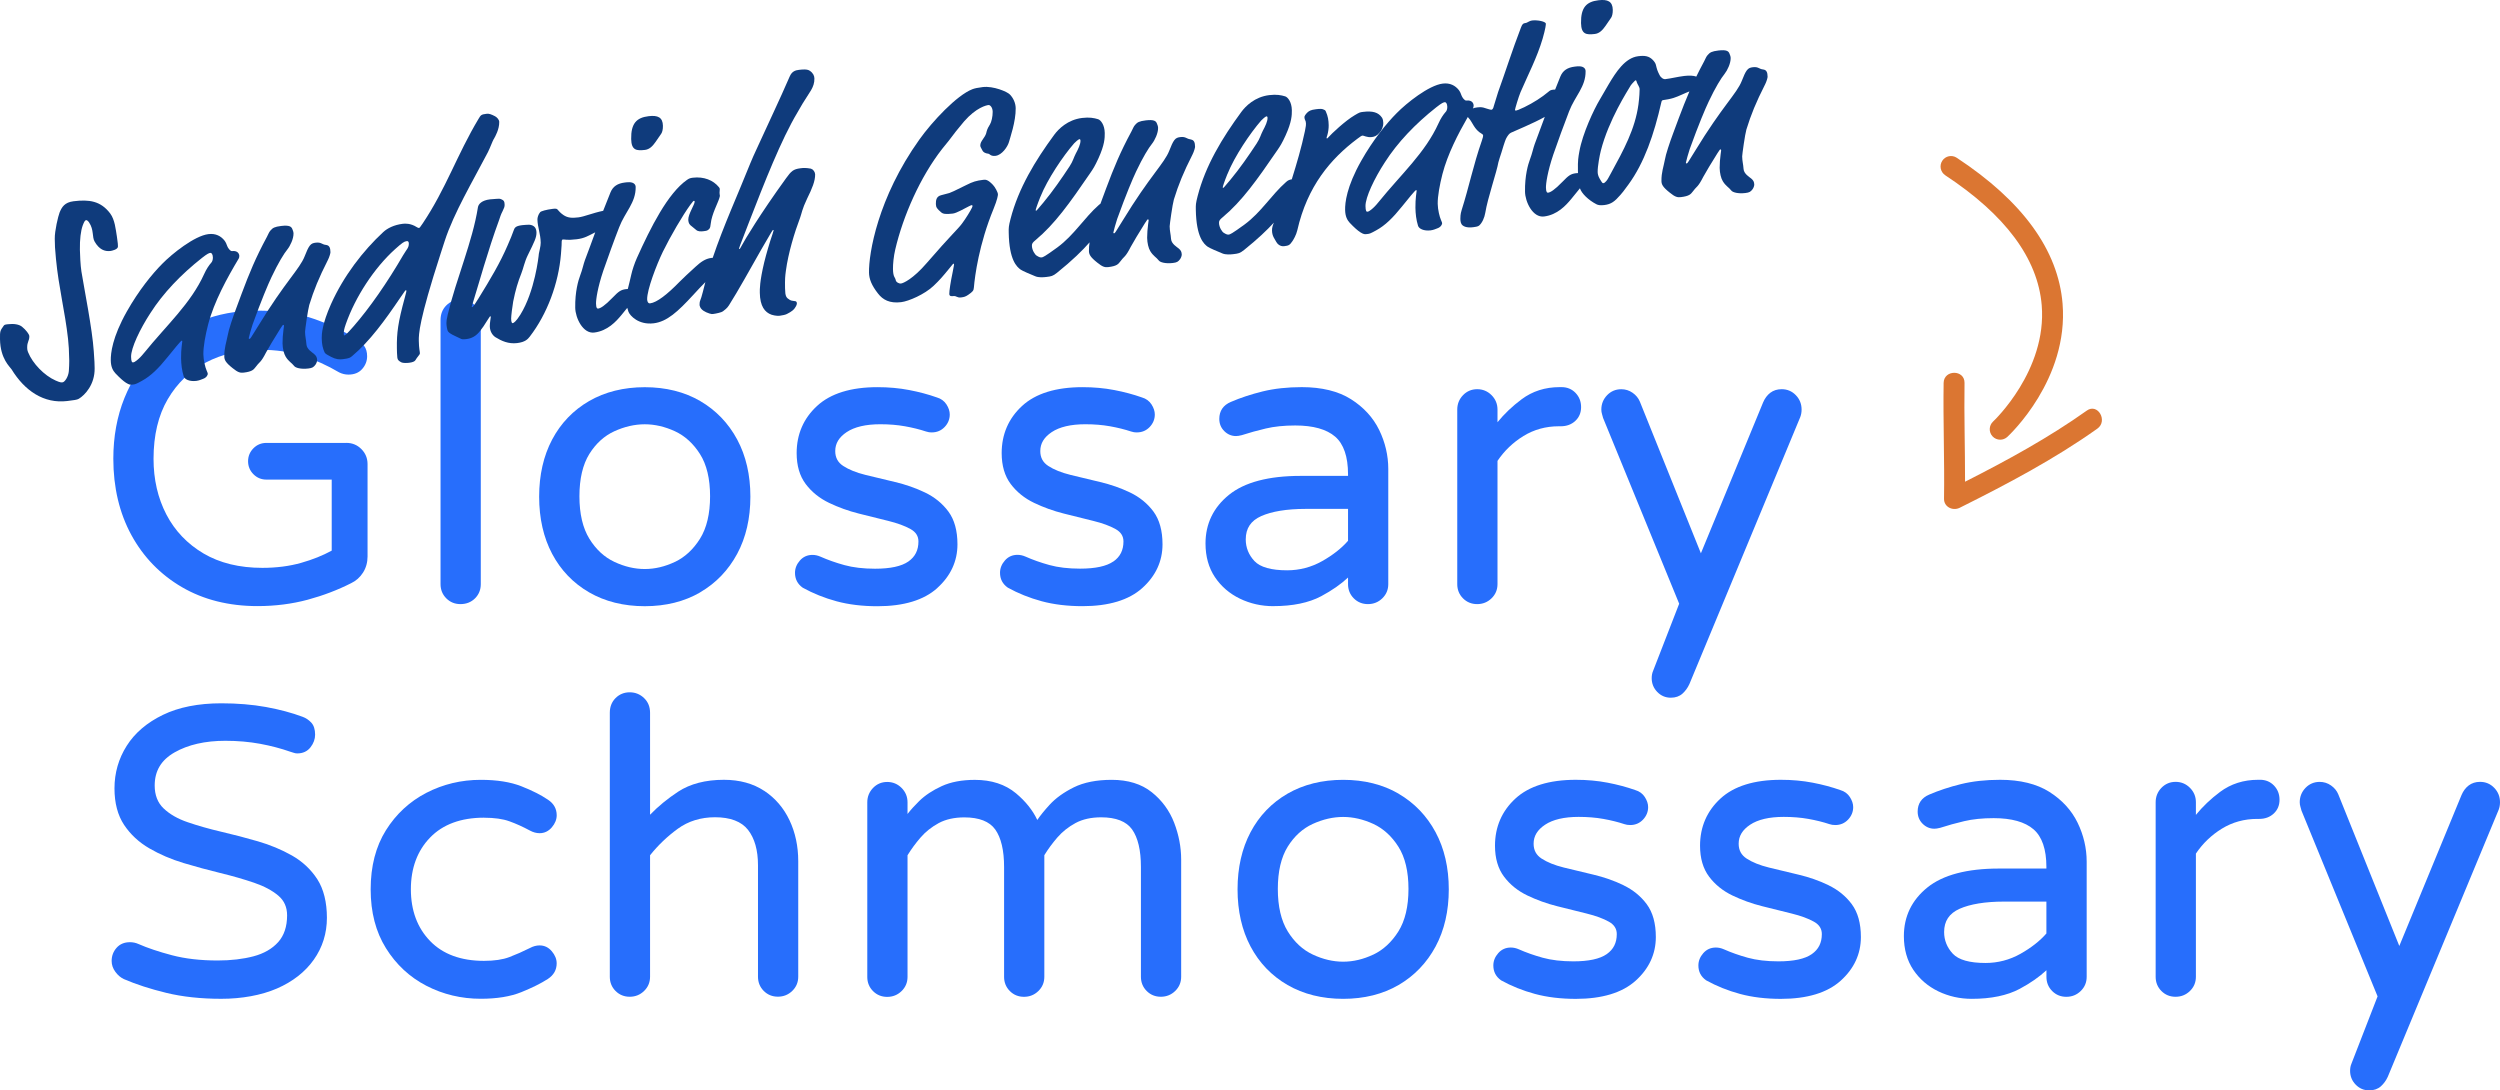 <svg width="509" height="222" viewBox="0 0 509 222" fill="none" xmlns="http://www.w3.org/2000/svg">
<g clip-path="url(#clip0_825_1199)">
<path d="M70.519 90.177H54.232C53.209 90.177 52.32 90.541 51.6 91.27C50.879 91.998 50.509 92.882 50.509 93.908C50.509 94.934 50.873 95.824 51.6 96.553C52.327 97.282 53.209 97.646 54.232 97.646H67.536V112.107C65.732 113.099 63.645 113.935 61.335 114.59C58.952 115.271 56.286 115.615 53.411 115.615C48.752 115.615 44.726 114.63 41.427 112.68C38.134 110.73 35.589 108.058 33.866 104.738C32.136 101.405 31.26 97.599 31.26 93.415C31.26 88.638 32.23 84.556 34.149 81.283C36.061 78.01 38.686 75.493 41.952 73.786C45.224 72.079 48.94 71.215 53 71.215C56.144 71.215 59.033 71.627 61.578 72.444C64.129 73.26 66.641 74.394 69.051 75.817C69.643 76.114 70.276 76.269 70.936 76.269C72.135 76.269 73.084 75.885 73.75 75.116C74.41 74.367 74.747 73.496 74.747 72.531C74.747 71.688 74.545 70.986 74.148 70.426C73.764 69.893 73.353 69.501 72.942 69.259C70.344 67.599 67.388 66.161 64.156 65.001C60.911 63.833 56.878 63.24 52.179 63.24C48.132 63.24 44.308 63.962 40.807 65.379C37.306 66.796 34.196 68.861 31.563 71.499C28.924 74.144 26.83 77.356 25.329 81.054C23.834 84.751 23.073 88.908 23.073 93.402C23.073 99.232 24.312 104.461 26.749 108.935C29.193 113.416 32.654 116.985 37.044 119.543C41.427 122.1 46.604 123.402 52.421 123.402C56.016 123.402 59.45 122.964 62.635 122.107C65.806 121.25 68.795 120.109 71.495 118.733C72.485 118.267 73.299 117.539 73.912 116.58C74.525 115.622 74.834 114.509 74.834 113.294V94.488C74.834 93.294 74.41 92.268 73.575 91.432C72.74 90.595 71.717 90.17 70.525 90.17L70.519 90.177Z" fill="#276EFC"/>
<path d="M93.746 122.997C94.938 122.997 95.935 122.599 96.716 121.823C97.497 121.041 97.887 120.069 97.887 118.935V65.163C97.887 63.968 97.49 62.97 96.716 62.187C95.935 61.404 94.938 61.013 93.746 61.013C92.555 61.013 91.646 61.411 90.865 62.187C90.084 62.97 89.693 63.968 89.693 65.163V118.935C89.693 120.076 90.091 121.047 90.865 121.823C91.646 122.606 92.615 122.997 93.746 122.997Z" fill="#276EFC"/>
<path d="M142.566 120.589C145.77 118.719 148.302 116.081 150.093 112.754C151.877 109.435 152.779 105.521 152.779 101.121C152.779 96.722 151.877 92.808 150.093 89.488C148.309 86.162 145.77 83.523 142.566 81.654C139.361 79.785 135.557 78.834 131.275 78.834C126.993 78.834 123.182 79.785 119.944 81.654C116.705 83.53 114.174 86.168 112.416 89.495C110.659 92.815 109.771 96.729 109.771 101.128C109.771 105.528 110.659 109.441 112.416 112.761C114.174 116.088 116.705 118.726 119.944 120.602C123.175 122.471 126.986 123.423 131.275 123.423C135.564 123.423 139.361 122.471 142.566 120.602V120.589ZM137.415 114.401C133.335 116.337 129.221 116.337 125.094 114.401C123.041 113.443 121.324 111.85 119.991 109.684C118.651 107.511 117.971 104.603 117.971 101.04C117.971 97.478 118.651 94.583 119.984 92.437C121.317 90.298 123.034 88.739 125.087 87.801C127.154 86.857 129.235 86.384 131.275 86.384C133.315 86.384 135.375 86.863 137.415 87.801C139.442 88.739 141.158 90.298 142.518 92.444C143.885 94.59 144.572 97.484 144.572 101.047C144.572 104.61 143.878 107.518 142.518 109.691C141.152 111.864 139.435 113.449 137.408 114.414L137.415 114.401Z" fill="#276EFC"/>
<path d="M190.819 119.725C193.552 117.269 194.939 114.266 194.939 110.818C194.939 108.051 194.32 105.811 193.094 104.151C191.882 102.511 190.28 101.209 188.341 100.278C186.429 99.36 184.376 98.645 182.235 98.139C180.114 97.639 178.101 97.16 176.202 96.688C174.344 96.229 172.822 95.615 171.678 94.866C170.587 94.151 170.055 93.166 170.055 91.837C170.055 90.284 170.816 89.023 172.385 87.977C173.973 86.917 176.276 86.377 179.225 86.377C181.016 86.377 182.706 86.513 184.248 86.789C185.796 87.066 187.244 87.423 188.543 87.855C188.725 87.916 188.913 87.963 189.088 87.99C189.263 88.024 189.472 88.037 189.728 88.037C190.758 88.037 191.633 87.666 192.327 86.938C193.02 86.216 193.37 85.352 193.37 84.387C193.37 83.712 193.142 83.024 192.697 82.336C192.239 81.634 191.58 81.155 190.751 80.919C189.035 80.311 187.136 79.799 185.123 79.414C183.096 79.022 180.922 78.827 178.653 78.827C173.246 78.827 169.106 80.109 166.359 82.646C163.598 85.183 162.198 88.422 162.198 92.255C162.198 94.805 162.817 96.924 164.043 98.55C165.255 100.163 166.857 101.452 168.796 102.383C170.715 103.301 172.748 104.036 174.855 104.563C176.949 105.089 178.949 105.588 180.848 106.054C182.713 106.513 184.241 107.073 185.392 107.721C186.469 108.328 186.995 109.151 186.995 110.244C186.995 112.019 186.328 113.355 184.948 114.32C183.554 115.298 181.265 115.791 178.154 115.791C175.771 115.791 173.677 115.541 171.92 115.055C170.156 114.57 168.52 113.989 167.046 113.335C166.507 113.099 165.962 112.977 165.423 112.977C164.386 112.977 163.524 113.362 162.858 114.124C162.198 114.873 161.861 115.717 161.861 116.628C161.861 117.896 162.38 118.908 163.437 119.657C165.544 120.825 167.867 121.756 170.331 122.424C172.802 123.092 175.596 123.429 178.646 123.429C183.998 123.429 188.092 122.188 190.819 119.738V119.725Z" fill="#276EFC"/>
<path d="M226.69 114.306C225.296 115.285 223.007 115.777 219.897 115.777C217.513 115.777 215.419 115.528 213.662 115.042C211.898 114.556 210.262 113.976 208.788 113.321C208.249 113.085 207.704 112.964 207.165 112.964C206.128 112.964 205.267 113.348 204.6 114.111C203.94 114.86 203.604 115.703 203.604 116.614C203.604 117.883 204.122 118.895 205.186 119.644C207.293 120.811 209.609 121.742 212.08 122.41C214.551 123.078 217.345 123.416 220.395 123.416C225.747 123.416 229.841 122.174 232.568 119.725C235.301 117.269 236.688 114.266 236.688 110.818C236.688 108.051 236.069 105.811 234.843 104.151C233.631 102.511 232.029 101.209 230.09 100.278C228.178 99.36 226.124 98.645 223.983 98.139C221.863 97.639 219.856 97.16 217.951 96.688C216.093 96.229 214.571 95.615 213.427 94.866C212.336 94.151 211.804 93.166 211.804 91.837C211.804 90.284 212.565 89.023 214.133 87.977C215.722 86.917 218.025 86.377 220.974 86.377C222.765 86.377 224.455 86.513 225.997 86.789C227.545 87.066 228.993 87.423 230.292 87.855C230.474 87.916 230.656 87.963 230.837 87.99C231.019 88.024 231.228 88.037 231.477 88.037C232.507 88.037 233.382 87.666 234.076 86.938C234.769 86.209 235.119 85.352 235.119 84.387C235.119 83.719 234.89 83.031 234.446 82.336C233.988 81.634 233.328 81.155 232.5 80.919C230.783 80.311 228.885 79.799 226.872 79.414C224.845 79.022 222.671 78.827 220.402 78.827C214.995 78.827 210.855 80.109 208.101 82.646C205.341 85.183 203.94 88.422 203.94 92.255C203.94 94.805 204.56 96.924 205.785 98.55C206.997 100.163 208.592 101.452 210.538 102.383C212.457 103.301 214.49 104.036 216.598 104.563C218.692 105.089 220.691 105.588 222.59 106.054C224.455 106.513 225.983 107.073 227.134 107.721C228.212 108.328 228.737 109.151 228.737 110.244C228.737 112.019 228.07 113.355 226.69 114.32V114.306Z" fill="#276EFC"/>
<path d="M259.25 123.409C263.202 123.409 266.481 122.728 268.999 121.385C271.194 120.211 273.025 118.935 274.459 117.586V118.935C274.459 120.076 274.857 121.047 275.631 121.823C276.412 122.606 277.381 122.997 278.513 122.997C279.644 122.997 280.627 122.606 281.435 121.823C282.242 121.041 282.653 120.069 282.653 118.929V95.48C282.653 92.734 282.027 90.069 280.802 87.545C279.57 85.014 277.637 82.909 275.059 81.276C272.48 79.65 269.107 78.82 265.04 78.82C262.105 78.82 259.425 79.117 257.062 79.697C254.712 80.278 252.538 80.993 250.605 81.83C249.043 82.491 248.249 83.658 248.249 85.291C248.249 86.263 248.586 87.1 249.259 87.768C249.925 88.436 250.733 88.78 251.649 88.78C251.959 88.78 252.336 88.726 252.827 88.598C254.356 88.105 256.005 87.646 257.722 87.241C259.425 86.836 261.445 86.627 263.721 86.627C267.37 86.627 270.103 87.397 271.847 88.908C273.577 90.406 274.459 92.984 274.459 96.567V96.891H264.791C258.294 96.891 253.399 98.186 250.235 100.737C247.051 103.308 245.441 106.641 245.441 110.649C245.441 113.301 246.088 115.609 247.36 117.505C248.626 119.394 250.343 120.872 252.457 121.891C254.558 122.903 256.847 123.416 259.257 123.416L259.25 123.409ZM253.635 109.819C253.635 107.572 254.665 106.02 256.786 105.076C258.907 104.131 261.99 103.611 265.788 103.611H274.459V110.109C273.126 111.634 271.349 113.031 269.174 114.252C266.979 115.487 264.583 116.115 262.064 116.115C258.813 116.115 256.577 115.48 255.406 114.232C254.234 112.977 253.635 111.493 253.635 109.826V109.819Z" fill="#276EFC"/>
<path d="M304.884 93.847C306.271 91.782 308.055 90.075 310.176 88.773C312.317 87.457 314.734 86.789 317.36 86.789H317.771C318.956 86.789 319.952 86.425 320.726 85.703C321.514 84.974 321.911 84.029 321.911 82.889C321.911 81.749 321.534 80.784 320.787 80.001C320.033 79.218 319.077 78.82 317.939 78.82H317.528C314.6 78.82 312.001 79.65 309.806 81.29C307.921 82.693 306.271 84.266 304.891 85.966V83.382C304.891 82.241 304.48 81.256 303.679 80.453C302.871 79.643 301.888 79.239 300.757 79.239C299.626 79.239 298.65 79.65 297.869 80.46C297.095 81.263 296.697 82.248 296.697 83.388V118.935C296.697 120.076 297.095 121.047 297.869 121.823C298.65 122.606 299.619 122.997 300.75 122.997C301.881 122.997 302.864 122.606 303.672 121.823C304.48 121.041 304.891 120.069 304.891 118.929V93.841L304.884 93.847Z" fill="#276EFC"/>
<path d="M366.805 83.388C366.805 82.255 366.414 81.269 365.633 80.46C364.852 79.65 363.883 79.239 362.745 79.239C361.849 79.239 361.068 79.488 360.435 79.967C359.809 80.446 359.318 81.101 358.968 81.931L346.303 112.653L333.875 81.769C333.579 81.054 333.08 80.446 332.394 79.967C331.707 79.488 330.933 79.245 330.091 79.245C328.953 79.245 327.984 79.657 327.203 80.466C326.428 81.276 326.031 82.255 326.031 83.395C326.031 83.706 326.078 84.016 326.173 84.32C326.253 84.589 326.321 84.832 326.388 85.096L341.88 122.916L336.561 136.614C336.379 137.039 336.285 137.532 336.285 138.072C336.285 139.151 336.662 140.096 337.41 140.872C338.164 141.655 339.093 142.053 340.177 142.053C341.139 142.053 341.941 141.77 342.553 141.223C343.132 140.697 343.61 140.049 343.96 139.28L366.535 84.913C366.717 84.434 366.805 83.921 366.805 83.388Z" fill="#276EFC"/>
<path d="M59.436 174.179C57.329 172.985 54.993 172.013 52.502 171.291C50.017 170.569 47.506 169.914 45.042 169.341C42.584 168.767 40.282 168.113 38.215 167.404C36.175 166.709 34.525 165.758 33.293 164.577C32.101 163.437 31.495 161.871 31.495 159.934C31.495 156.945 32.822 154.739 35.542 153.187C38.289 151.621 41.763 150.825 45.877 150.825C48.381 150.825 50.764 151.034 52.966 151.439C55.174 151.851 57.228 152.391 59.106 153.052C59.315 153.106 59.524 153.166 59.733 153.247C59.988 153.342 60.251 153.396 60.514 153.396C61.665 153.396 62.574 152.978 63.22 152.148C63.846 151.345 64.156 150.481 64.156 149.577C64.156 148.497 63.887 147.667 63.361 147.107C62.856 146.574 62.271 146.183 61.624 145.946C59.409 145.116 56.885 144.442 54.124 143.942C51.364 143.443 48.307 143.193 45.055 143.193C40.396 143.193 36.397 143.983 33.172 145.548C29.933 147.114 27.449 149.233 25.8 151.844C24.143 154.455 23.308 157.37 23.308 160.515C23.308 163.497 23.968 166.001 25.268 167.951C26.56 169.894 28.291 171.5 30.425 172.735C32.526 173.956 34.862 174.955 37.36 175.711C39.851 176.46 42.376 177.141 44.86 177.748C47.344 178.349 49.654 179.017 51.734 179.726C53.781 180.427 55.437 181.311 56.669 182.357C57.867 183.376 58.453 184.692 58.453 186.365C58.453 188.646 57.841 190.475 56.635 191.817C55.417 193.174 53.734 194.139 51.633 194.699C49.492 195.266 47.035 195.556 44.321 195.556C40.84 195.556 37.71 195.198 35.023 194.49C32.33 193.781 30.021 193.005 28.169 192.189C27.631 191.952 27.059 191.831 26.459 191.831C25.315 191.831 24.399 192.216 23.726 192.985C23.066 193.734 22.73 194.631 22.73 195.65C22.73 196.44 22.985 197.189 23.497 197.877C23.995 198.558 24.581 199.051 25.247 199.355C27.685 200.407 30.58 201.352 33.859 202.148C37.151 202.951 40.921 203.356 45.055 203.356C49.189 203.356 53.188 202.648 56.393 201.257C59.605 199.861 62.129 197.884 63.893 195.387C65.664 192.884 66.559 190.016 66.559 186.865C66.559 183.713 65.9 181.028 64.607 179.017C63.314 177.02 61.577 175.393 59.45 174.186L59.436 174.179Z" fill="#276EFC"/>
<path d="M98.54 166.487C100.64 166.487 102.384 166.729 103.717 167.215C105.071 167.701 106.471 168.335 107.885 169.098C108.538 169.456 109.204 169.638 109.864 169.638C110.847 169.638 111.682 169.233 112.355 168.443C113.015 167.667 113.345 166.837 113.345 165.987C113.345 164.658 112.739 163.585 111.547 162.809C110.16 161.864 108.343 160.947 106.148 160.083C103.939 159.212 101.159 158.774 97.88 158.774C93.928 158.774 90.205 159.665 86.811 161.419C83.411 163.18 80.638 165.744 78.577 169.037C76.51 172.337 75.467 176.379 75.467 181.062C75.467 185.744 76.51 189.726 78.577 193.046C80.638 196.365 83.405 198.943 86.811 200.704C90.205 202.459 93.928 203.349 97.88 203.349C101.159 203.349 103.939 202.897 106.148 202C108.336 201.116 110.147 200.212 111.534 199.321C112.732 198.538 113.338 197.472 113.338 196.136C113.338 195.286 113.008 194.463 112.349 193.68C111.675 192.884 110.84 192.485 109.858 192.485C109.198 192.485 108.531 192.668 107.885 193.019C106.471 193.727 105.064 194.348 103.697 194.867C102.364 195.374 100.627 195.63 98.526 195.63C93.847 195.63 90.158 194.274 87.566 191.588C84.967 188.909 83.654 185.36 83.654 181.055C83.654 176.75 84.973 173.2 87.572 170.522C90.164 167.843 93.854 166.48 98.533 166.48L98.54 166.487Z" fill="#276EFC"/>
<path d="M155.6 161.021C153.351 159.53 150.591 158.767 147.393 158.767C143.649 158.767 140.519 159.584 138.075 161.183C135.927 162.593 134.001 164.172 132.352 165.879V145.103C132.352 143.909 131.941 142.91 131.133 142.127C130.325 141.351 129.342 140.953 128.211 140.953C127.08 140.953 126.104 141.351 125.33 142.127C124.555 142.903 124.158 143.909 124.158 145.103V198.876C124.158 200.016 124.555 200.988 125.33 201.764C126.111 202.546 127.08 202.938 128.211 202.938C129.342 202.938 130.325 202.546 131.133 201.764C131.941 200.981 132.352 200.009 132.352 198.869V174.132C133.961 172.107 135.86 170.292 138.001 168.733C140.135 167.182 142.687 166.392 145.575 166.392C148.699 166.392 150.961 167.256 152.294 168.956C153.647 170.684 154.327 173.106 154.327 176.163V198.862C154.327 200.002 154.725 200.974 155.499 201.75C156.28 202.533 157.249 202.924 158.381 202.924C159.512 202.924 160.495 202.533 161.303 201.75C162.111 200.967 162.521 199.996 162.521 198.855V175.326C162.521 172.31 161.929 169.509 160.751 167.02C159.572 164.516 157.835 162.492 155.587 161.001L155.6 161.021Z" fill="#276EFC"/>
<path d="M234.494 161.291C232.4 159.617 229.66 158.774 226.347 158.774C223.277 158.774 220.685 159.287 218.632 160.299C216.592 161.311 214.929 162.505 213.697 163.855C212.673 164.968 211.832 166.007 211.192 166.945C210.27 164.975 208.809 163.146 206.843 161.507C204.668 159.698 201.854 158.781 198.487 158.781C195.862 158.781 193.586 159.206 191.734 160.056C189.89 160.899 188.341 161.925 187.136 163.106C186.234 163.99 185.446 164.86 184.773 165.724V163.349C184.773 162.208 184.362 161.223 183.561 160.42C182.76 159.617 181.77 159.206 180.639 159.206C179.508 159.206 178.532 159.617 177.751 160.427C176.976 161.237 176.579 162.215 176.579 163.356V198.903C176.579 200.043 176.976 201.015 177.751 201.791C178.532 202.573 179.501 202.965 180.632 202.965C181.763 202.965 182.746 202.573 183.554 201.791C184.362 201.008 184.773 200.036 184.773 198.896V174.132C185.52 172.91 186.409 171.696 187.419 170.528C188.429 169.354 189.681 168.362 191.122 167.58C192.556 166.81 194.313 166.419 196.34 166.419C199.349 166.419 201.47 167.249 202.635 168.889C203.826 170.562 204.432 173.133 204.432 176.52V198.889C204.432 200.029 204.83 201.001 205.604 201.777C206.385 202.56 207.354 202.951 208.485 202.951C209.617 202.951 210.6 202.56 211.407 201.777C212.215 200.994 212.626 200.023 212.626 198.882V174.118C213.373 172.897 214.262 171.689 215.272 170.515C216.289 169.341 217.534 168.349 218.982 167.566C220.416 166.797 222.173 166.406 224.2 166.406C227.209 166.406 229.33 167.236 230.495 168.875C231.686 170.549 232.292 173.12 232.292 176.507V198.876C232.292 200.016 232.69 200.988 233.464 201.764C234.245 202.546 235.214 202.938 236.345 202.938C237.477 202.938 238.459 202.546 239.267 201.764C240.075 200.981 240.486 200.009 240.486 198.869V175.009C240.486 172.492 240.008 169.975 239.059 167.512C238.103 165.036 236.568 162.937 234.487 161.284L234.494 161.291Z" fill="#276EFC"/>
<path d="M284.76 161.594C281.555 159.725 277.751 158.774 273.469 158.774C269.187 158.774 265.376 159.725 262.138 161.594C258.9 163.47 256.368 166.109 254.611 169.435C252.854 172.755 251.965 176.669 251.965 181.068C251.965 185.468 252.854 189.382 254.611 192.701C256.368 196.028 258.9 198.666 262.138 200.542C265.37 202.411 269.18 203.363 273.469 203.363C277.758 203.363 281.555 202.411 284.76 200.542C287.965 198.673 290.496 196.035 292.287 192.708C294.071 189.388 294.973 185.475 294.973 181.075C294.973 176.676 294.071 172.762 292.287 169.442C290.503 166.115 287.965 163.477 284.76 161.608V161.594ZM279.609 194.348C275.529 196.284 271.416 196.284 267.289 194.348C265.235 193.39 263.518 191.797 262.185 189.631C260.845 187.458 260.165 184.55 260.165 180.987C260.165 177.425 260.845 174.53 262.178 172.384C263.511 170.245 265.228 168.686 267.282 167.748C269.349 166.804 271.429 166.331 273.469 166.331C275.509 166.331 277.569 166.81 279.609 167.748C281.636 168.686 283.353 170.245 284.713 172.391C286.08 174.537 286.766 177.431 286.766 180.994C286.766 184.557 286.073 187.465 284.713 189.638C283.346 191.811 281.629 193.396 279.603 194.361L279.609 194.348Z" fill="#276EFC"/>
<path d="M330.529 180.218C328.617 179.3 326.564 178.585 324.423 178.079C322.302 177.58 320.296 177.101 318.39 176.628C316.532 176.169 315.011 175.555 313.866 174.806C312.775 174.091 312.243 173.106 312.243 171.777C312.243 170.225 313.004 168.963 314.573 167.917C316.162 166.858 318.464 166.318 321.413 166.318C323.204 166.318 324.894 166.453 326.436 166.729C327.985 167.006 329.432 167.364 330.731 167.796C330.913 167.856 331.095 167.904 331.277 167.93C331.459 167.964 331.667 167.978 331.916 167.978C332.947 167.978 333.822 167.607 334.515 166.878C335.209 166.149 335.559 165.292 335.559 164.327C335.559 163.659 335.33 162.971 334.886 162.276C334.428 161.574 333.768 161.095 332.94 160.859C331.223 160.252 329.324 159.739 327.311 159.354C325.285 158.963 323.11 158.767 320.841 158.767C315.435 158.767 311.294 160.049 308.54 162.586C305.78 165.123 304.38 168.362 304.38 172.195C304.38 174.746 304.999 176.864 306.224 178.491C307.436 180.103 309.032 181.392 310.978 182.323C312.897 183.241 314.93 183.977 317.037 184.503C319.131 185.029 321.131 185.529 323.029 185.994C324.894 186.453 326.423 187.013 327.574 187.661C328.651 188.268 329.176 189.091 329.176 190.184C329.176 191.959 328.51 193.295 327.129 194.26C325.736 195.239 323.447 195.731 320.336 195.731C317.953 195.731 315.859 195.481 314.102 194.996C312.338 194.51 310.702 193.929 309.227 193.275C308.689 193.039 308.143 192.917 307.605 192.917C306.568 192.917 305.706 193.302 305.039 194.064C304.38 194.813 304.043 195.657 304.043 196.568C304.043 197.836 304.561 198.849 305.625 199.598C307.733 200.765 310.049 201.696 312.519 202.364C314.99 203.032 317.784 203.37 320.834 203.37C326.187 203.37 330.28 202.128 333.007 199.679C335.741 197.222 337.128 194.22 337.128 190.772C337.128 188.005 336.508 185.765 335.283 184.105C334.071 182.465 332.468 181.163 330.529 180.232V180.218Z" fill="#276EFC"/>
<path d="M372.279 180.218C370.366 179.3 368.313 178.585 366.172 178.079C364.051 177.58 362.045 177.101 360.139 176.628C358.281 176.169 356.76 175.555 355.615 174.806C354.524 174.091 353.992 173.106 353.992 171.777C353.992 170.225 354.753 168.963 356.322 167.917C357.911 166.858 360.214 166.318 363.162 166.318C364.953 166.318 366.643 166.453 368.185 166.729C369.734 167.006 371.181 167.364 372.48 167.796C372.662 167.856 372.844 167.904 373.026 167.93C373.208 167.964 373.416 167.978 373.665 167.978C374.696 167.978 375.571 167.607 376.264 166.878C376.958 166.149 377.308 165.292 377.308 164.327C377.308 163.659 377.079 162.971 376.635 162.276C376.177 161.574 375.517 161.095 374.689 160.859C372.972 160.252 371.073 159.739 369.06 159.354C367.034 158.963 364.859 158.767 362.59 158.767C357.184 158.767 353.043 160.049 350.289 162.586C347.529 165.123 346.129 168.362 346.129 172.195C346.129 174.746 346.748 176.864 347.973 178.491C349.185 180.103 350.781 181.392 352.727 182.323C354.646 183.241 356.679 183.977 358.786 184.503C360.88 185.029 362.88 185.529 364.778 185.994C366.643 186.453 368.172 187.013 369.323 187.661C370.4 188.268 370.925 189.091 370.925 190.184C370.925 191.959 370.259 193.295 368.878 194.26C367.485 195.239 365.196 195.731 362.085 195.731C359.702 195.731 357.608 195.481 355.851 194.996C354.087 194.51 352.451 193.929 350.976 193.275C350.438 193.039 349.892 192.917 349.354 192.917C348.317 192.917 347.455 193.302 346.788 194.064C346.129 194.813 345.792 195.657 345.792 196.568C345.792 197.836 346.31 198.849 347.374 199.598C349.482 200.765 351.798 201.696 354.268 202.364C356.739 203.032 359.533 203.37 362.583 203.37C367.936 203.37 372.029 202.128 374.756 199.679C377.49 197.222 378.877 194.22 378.877 190.772C378.877 188.005 378.257 185.765 377.032 184.105C375.82 182.465 374.218 181.163 372.279 180.232V180.218Z" fill="#276EFC"/>
<path d="M417.246 161.223C414.667 159.597 411.294 158.767 407.228 158.767C404.292 158.767 401.613 159.064 399.25 159.644C396.9 160.225 394.725 160.94 392.793 161.777C391.231 162.438 390.436 163.605 390.436 165.238C390.436 166.21 390.773 167.047 391.446 167.715C392.113 168.383 392.921 168.727 393.836 168.727C394.146 168.727 394.523 168.673 395.015 168.545C396.543 168.052 398.193 167.593 399.909 167.188C401.613 166.783 403.633 166.574 405.908 166.574C409.557 166.574 412.291 167.343 414.035 168.855C415.765 170.353 416.647 172.931 416.647 176.514V176.837H406.979C400.482 176.837 395.587 178.133 392.423 180.684C389.238 183.255 387.629 186.588 387.629 190.596C387.629 193.248 388.275 195.556 389.548 197.452C390.814 199.341 392.53 200.819 394.644 201.838C396.745 202.85 399.034 203.363 401.444 203.363C405.397 203.363 408.675 202.681 411.193 201.338C413.388 200.164 415.22 198.889 416.654 197.539V198.889C416.654 200.029 417.051 201.001 417.825 201.777C418.606 202.56 419.576 202.951 420.707 202.951C421.838 202.951 422.821 202.56 423.629 201.777C424.437 200.994 424.847 200.023 424.847 198.882V175.434C424.847 172.688 424.221 170.022 422.996 167.499C421.764 164.968 419.831 162.863 417.253 161.23L417.246 161.223ZM416.647 183.558V190.056C415.314 191.581 413.536 192.978 411.362 194.199C409.167 195.434 406.77 196.062 404.252 196.062C401 196.062 398.765 195.427 397.593 194.179C396.422 192.924 395.823 191.44 395.823 189.773C395.823 187.526 396.853 185.974 398.974 185.029C401.094 184.085 404.178 183.565 407.975 183.565H416.647V183.558Z" fill="#276EFC"/>
<path d="M460.133 158.767H459.723C456.794 158.767 454.195 159.597 452 161.237C450.115 162.64 448.466 164.213 447.085 165.913V163.329C447.085 162.188 446.675 161.203 445.873 160.4C445.065 159.59 444.083 159.185 442.951 159.185C441.82 159.185 440.844 159.597 440.063 160.407C439.289 161.21 438.892 162.195 438.892 163.335V198.882C438.892 200.023 439.289 200.994 440.063 201.77C440.844 202.553 441.814 202.944 442.945 202.944C444.076 202.944 445.059 202.553 445.867 201.77C446.675 200.988 447.085 200.016 447.085 198.876V173.788C448.472 171.723 450.256 170.016 452.377 168.713C454.518 167.397 456.935 166.729 459.561 166.729H459.972C461.157 166.729 462.153 166.365 462.927 165.643C463.715 164.914 464.112 163.97 464.112 162.829C464.112 161.689 463.735 160.724 462.988 159.941C462.234 159.158 461.278 158.76 460.14 158.76L460.133 158.767Z" fill="#276EFC"/>
<path d="M507.828 160.407C507.047 159.597 506.078 159.185 504.94 159.185C504.045 159.185 503.264 159.435 502.631 159.914C502.005 160.393 501.513 161.048 501.163 161.878L488.499 192.6L476.07 161.716C475.774 161.001 475.276 160.393 474.589 159.914C473.902 159.435 473.128 159.192 472.286 159.192C471.149 159.192 470.179 159.604 469.398 160.414C468.624 161.223 468.227 162.202 468.227 163.342C468.227 163.652 468.274 163.963 468.368 164.267C468.449 164.536 468.516 164.779 468.583 165.043L484.075 202.863L478.757 216.561C478.575 216.986 478.48 217.479 478.48 218.019C478.48 219.098 478.857 220.043 479.605 220.819C480.359 221.602 481.288 222 482.372 222C483.335 222 484.136 221.717 484.749 221.17C485.328 220.644 485.806 219.996 486.156 219.227L508.731 164.86C508.912 164.381 509 163.868 509 163.335C509 162.202 508.609 161.217 507.828 160.407Z" fill="#276EFC"/>
<path d="M24.016 50.21C24.016 49.852 24.003 49.555 23.807 48.212C23.545 46.64 23.396 44.758 22.427 43.449C20.488 40.891 18.118 40.587 14.987 40.972C13.156 41.195 12.584 42.16 12.126 43.28C11.843 44.029 11.123 46.964 11.15 48.624C11.17 50.048 11.183 50.52 11.392 52.693C11.964 58.624 13.223 63.341 13.85 68.969C13.991 70.318 14.065 71.317 14.099 73.456C14.112 74.11 14.058 74.765 14.018 75.547C13.917 76.749 13.169 77.788 12.752 77.842C12.456 77.876 12.281 77.896 11.325 77.477C9.002 76.452 6.652 74.009 5.73 71.742C5.541 71.29 5.541 70.993 5.535 70.817C5.514 69.515 5.986 69.454 5.972 68.449C5.972 68.091 5.299 67.167 4.457 66.499C3.858 66.04 2.848 65.865 1.609 66.013C1.017 66.087 0.903 66.101 0.727 66.357C0.034 67.335 -0.02 67.403 0 69.063C0.068 73.098 2.047 74.697 2.35 75.19C5.023 79.556 8.914 82.228 13.701 81.647C15.061 81.479 15.708 81.404 16.058 81.182C17.29 80.44 19.323 78.287 19.269 74.967C19.256 74.198 19.242 73.429 19.094 71.539C18.785 66.944 17.169 58.941 16.576 55.271C16.381 54.049 16.287 51.863 16.267 50.851C16.233 48.719 16.442 47.025 16.839 45.911C17.122 45.163 17.297 44.845 17.532 44.818C17.707 44.798 17.95 45.007 18.131 45.277C19.162 46.816 18.711 48.233 19.263 49.177C20.178 50.79 21.309 51.242 22.488 51.1C22.723 51.074 24.023 50.797 24.009 50.203L24.016 50.21Z" fill="#0F3B7C"/>
<path d="M48.556 52.74C48.671 52.544 48.725 52.362 48.725 52.126C48.725 51.769 48.469 50.965 47.23 51.121C46.873 51.161 46.388 50.453 46.267 50.109C46.139 49.711 45.958 49.312 45.715 48.989C44.988 48.064 43.917 47.484 42.436 47.666C39.602 48.01 35.044 51.661 33.064 53.678C30.971 55.777 28.244 59.137 25.827 63.415C22.837 68.712 22.534 71.958 22.555 73.375C22.575 74.738 23.006 75.46 23.484 75.993C24.447 77.005 25.106 77.579 25.645 77.929C26.365 78.375 26.54 78.355 27.072 78.294C27.544 78.233 27.665 78.22 28.897 77.538C30.715 76.546 32.29 74.987 34.142 72.68C35.36 71.162 36.808 69.387 36.989 69.36C37.104 69.346 37.111 69.407 37.111 69.522C37.111 69.697 36.841 71.101 36.868 72.936C36.889 74.178 37.03 75.412 37.4 76.614C37.589 77.248 38.599 77.713 39.959 77.552C40.605 77.471 41.022 77.241 41.312 77.147C42.133 76.87 42.302 76.256 42.302 76.135C42.302 76.013 42.302 75.959 42.053 75.392C41.803 74.826 41.426 73.388 41.406 72.147C41.379 70.608 41.817 68.233 42.369 66.087C43.594 61.364 46.294 56.519 48.543 52.74H48.556ZM29.341 71.843C28.762 72.565 28.352 72.97 27.826 73.395C27.476 73.678 27.301 73.759 27.066 73.786C26.89 73.807 26.709 73.651 26.689 72.646C26.662 70.865 28.486 67.018 30.627 63.732C33.226 59.67 36.828 55.905 41.096 52.531C42.268 51.613 42.557 51.519 42.854 51.485C43.029 51.465 43.332 51.721 43.345 52.437C43.352 52.909 43.184 53.287 43.062 53.422C42.483 54.083 42.019 54.798 41.561 55.804C38.821 61.843 33.98 66.114 29.341 71.85V71.843Z" fill="#0F3B7C"/>
<path d="M63.961 72.072C63.597 71.762 62.466 71.128 62.392 70.129C62.311 69.009 62.13 68.618 62.109 67.552C62.109 67.194 62.688 63.024 62.965 62.099C63.92 59.016 64.883 56.634 66.775 52.902C67.065 52.335 67.287 51.532 67.28 51.357C67.267 50.466 67.078 49.953 66.371 49.866C65.543 49.791 65.415 49.272 64.291 49.407C63.759 49.474 63.409 49.575 63.059 50.034C62.709 50.493 62.426 51.181 62.029 52.18C61.005 54.798 58.09 57.295 52.502 66.472C51.061 68.847 50.947 68.975 50.825 68.996C50.765 69.002 50.65 69.016 50.644 68.84C50.644 68.719 51.202 66.695 51.425 66.074C53.29 60.918 54.549 57.97 55.289 56.398C56.663 53.496 57.814 51.634 58.514 50.777C59.093 50.055 59.78 48.604 59.76 47.538C59.76 47.241 59.632 46.897 59.511 46.62C59.322 46.168 58.965 45.797 57.248 46.006C55.888 46.175 55.538 46.391 55.074 46.924C54.724 47.322 54.67 47.625 54.326 48.26C52.031 52.517 50.778 55.581 49.189 59.819L48.058 62.868C47.378 64.677 46.53 67.214 46.368 68.24C46.099 69.697 45.641 70.824 45.668 72.606C45.682 73.26 45.924 73.82 47.365 74.954C48.442 75.831 48.92 75.952 49.627 75.865C51.337 75.656 51.627 75.264 52.037 74.738C52.327 74.346 52.616 74.016 53.027 73.604C53.316 73.273 53.667 72.754 54.178 71.742C54.582 70.979 55.962 68.672 57.06 66.937C57.524 66.229 57.578 66.161 57.639 66.155C57.814 66.134 57.821 66.249 57.821 66.371C57.821 66.431 57.767 66.789 57.713 67.153C57.605 67.821 57.511 69.259 57.524 69.906C57.545 70.972 57.794 72.012 58.164 72.619C58.77 73.618 59.369 73.84 59.915 74.542C60.157 74.866 61.227 75.217 62.763 75.028C63.591 74.927 63.826 74.778 64.23 74.252C64.459 73.928 64.574 73.496 64.574 73.382C64.56 72.727 64.378 72.457 63.961 72.086V72.072Z" fill="#0F3B7C"/>
<path d="M100.52 28.34C100.863 27.76 101.671 26.296 101.644 24.818C101.637 24.346 101.153 23.867 100.796 23.671C99.961 23.239 99.544 23.111 99.072 23.165C97.948 23.3 97.894 23.428 97.43 24.197C93.053 31.505 90.798 38.435 86.065 45.486C85.546 46.262 85.432 46.397 85.311 46.411C85.189 46.424 85.075 46.384 84.833 46.229C83.58 45.432 82.456 45.507 81.985 45.567C80.214 45.783 78.861 46.485 78.046 47.234C73.905 51.067 69.967 56.181 67.402 61.897C65.577 65.979 65.49 68.071 65.503 68.84C65.523 70.143 65.712 70.892 66.082 71.742C66.203 72.025 66.742 72.315 67.402 72.653C68.418 73.186 69.125 73.213 69.778 73.132C71.138 72.963 71.313 72.828 71.717 72.477C75.279 69.488 78.403 65.183 81.466 60.655C82.503 59.103 82.564 59.097 82.624 59.09C82.685 59.083 82.746 59.137 82.746 59.191C82.746 59.312 82.746 59.367 82.416 60.601C81.022 65.703 80.759 67.815 80.806 70.898C80.82 71.607 80.827 72.086 80.894 72.788C80.961 73.253 81.082 73.415 81.682 73.759C82.039 73.955 82.867 73.915 83.338 73.854C83.984 73.773 84.402 73.604 84.57 73.348C84.745 73.031 84.913 72.828 85.263 72.369C85.439 72.174 85.492 72.045 85.492 71.924C85.492 71.566 85.297 71.053 85.27 69.394C85.25 68.031 85.27 65.358 89.714 51.627L90.555 49.029C92.414 43.334 96.272 36.863 99.315 31.026C99.772 30.135 100.284 28.712 100.513 28.327L100.52 28.34ZM82.146 51.849C78.807 57.605 75.225 62.734 71.973 66.458C70.519 68.118 70.29 68.267 70.108 68.287C70.048 68.294 69.987 68.24 69.987 68.004C69.98 67.471 70.034 67.045 70.425 65.932C72.35 60.466 76.154 54.596 80.416 50.75C81.877 49.441 82.281 49.157 82.813 49.09C83.17 49.049 83.23 49.339 83.237 49.575C83.25 50.466 82.786 50.756 82.153 51.849H82.146Z" fill="#0F3B7C"/>
<path d="M131.322 30.52C132.211 30.412 132.85 29.798 133.483 28.887L134.641 27.2C134.816 26.944 134.985 26.384 134.971 25.614C134.944 23.894 133.927 23.421 132.042 23.657C129.619 23.954 128.454 25.108 128.508 28.307C128.548 30.621 129.612 30.722 131.322 30.52Z" fill="#0F3B7C"/>
<path d="M165.167 34.346C163.983 34.137 163.511 34.191 162.979 34.258C161.505 34.44 161.094 34.845 160.051 36.282C154.671 43.712 151.561 48.962 151.103 49.852C150.759 50.486 150.645 50.682 150.584 50.689C150.524 50.696 150.463 50.702 150.463 50.588C150.463 50.527 150.517 50.345 152.503 45.23C155.627 37.187 159.034 28.455 162.373 22.875L163.41 21.087C164.79 18.779 165.841 17.821 165.814 15.979C165.807 15.446 165.558 14.879 164.898 14.427C164.36 14.015 163.296 14.15 162.649 14.224C161.942 14.312 161.236 14.514 160.778 15.581C158.724 20.344 156.321 25.331 154.153 30.115C153.527 31.498 153.183 32.193 152.786 33.192C150.207 39.656 147.326 45.925 145.111 52.49C145.016 52.49 144.922 52.504 144.821 52.517C143.582 52.666 142.647 53.374 141.657 54.272C140.431 55.372 138.917 56.802 138.391 57.342C135.833 59.974 133.726 61.593 132.366 61.762C131.834 61.829 131.766 61.121 131.76 60.945C131.726 58.989 133.658 53.941 134.971 51.229C136.52 48.071 138.991 43.847 140.553 41.694C141.132 40.911 141.192 40.905 141.253 40.898C141.313 40.891 141.428 40.878 141.435 41.053C141.441 41.647 140.115 43.59 140.135 44.717C140.135 45.014 140.209 45.54 140.566 45.851L141.765 46.836C142.128 47.146 142.714 47.133 143.131 47.086C143.899 46.991 144.02 46.978 144.37 46.64C144.606 46.431 144.653 46.013 144.707 45.534C144.909 43.604 146.174 41.316 146.457 40.331C146.572 39.96 146.572 39.899 146.565 39.785C146.558 39.67 146.504 39.616 146.498 39.258C146.498 38.901 146.552 38.779 146.545 38.543C146.545 38.422 146.545 38.307 146.356 38.091C145.212 36.687 143.3 35.911 141.058 36.181C140.526 36.249 140.29 36.337 139.879 36.62C135.961 39.353 132.467 46.316 129.666 52.538C129.208 53.543 128.703 55.088 128.535 55.885C128.286 57.045 128.023 57.997 127.821 58.84C127.707 58.847 127.592 58.854 127.458 58.867C126.394 58.995 125.929 59.353 124.764 60.561C123.075 62.309 122.253 62.767 121.782 62.828C121.607 62.848 121.364 62.761 121.351 61.809C121.337 60.979 121.654 58.624 122.839 55.095C123.627 52.801 125.155 48.577 126.064 46.269C127.256 43.152 129.471 41.276 129.423 38.077C129.423 37.781 129.296 37.558 129.114 37.403C128.636 36.984 127.747 37.092 127.215 37.16C125.741 37.342 124.805 37.929 124.293 39.177C123.768 40.446 123.277 41.694 122.805 42.922C120.657 43.361 118.994 44.103 117.756 44.258C116.396 44.427 115.568 44.346 114.733 43.793C114.133 43.388 113.77 42.963 113.588 42.747C113.406 42.47 113.171 42.443 112.518 42.524C111.218 42.686 110.161 42.99 109.986 43.192C109.582 43.658 109.414 44.333 109.421 44.69C109.448 46.229 110.06 47.585 110.087 49.42C110.101 50.129 109.764 51.242 109.71 51.661C109.663 52.261 108.889 59.306 105.946 64.063C105.024 65.541 104.553 65.777 104.378 65.797C104.257 65.811 104.082 65.655 104.068 64.886C104.061 64.414 104.324 62.241 104.486 61.391C104.977 58.955 105.428 57.477 106.169 55.601C106.566 54.603 106.781 53.327 107.468 51.937C108.842 49.157 109.246 48.334 109.225 47.328C109.198 45.608 107.603 45.743 107.428 45.763C107.192 45.79 106.896 45.763 106.303 45.844C104.883 46.02 104.775 46.384 104.546 47.011C104.324 47.693 103.92 48.631 103.354 49.947C101.813 53.523 99.914 56.721 97.376 60.831C96.339 62.504 96.218 62.518 96.164 62.524C96.043 62.538 96.043 62.477 96.043 62.423C96.043 62.362 96.097 62.18 96.602 60.574C97.335 58.287 99.342 50.972 101.611 44.812C101.84 44.191 101.893 43.827 102.351 42.943C102.634 42.376 102.748 42.059 102.742 41.708C102.728 41.053 102.607 40.776 102.015 40.547C101.779 40.459 101.537 40.426 101.065 40.486C100.769 40.52 100.062 40.547 99.766 40.588C98.11 40.79 97.416 41.526 97.308 42.194C96.184 49.279 92.932 56.627 91.161 64.036C90.939 64.954 90.885 65.433 90.892 65.79C90.899 66.323 91.034 67.079 91.155 67.362C91.404 67.929 92.71 68.422 93.666 68.894C94.023 69.09 94.205 69.124 94.912 69.043C95.975 68.915 96.911 68.503 97.84 67.261C98.305 66.668 98.48 66.411 99.288 65.122C99.692 64.481 99.752 64.414 99.806 64.407C99.921 64.394 99.927 64.454 99.927 64.508C99.927 64.63 99.712 65.784 99.725 66.431C99.746 67.619 100.405 68.368 100.89 68.665C102.089 69.407 103.516 70.068 105.287 69.852C106.943 69.65 107.461 69.049 107.865 68.53C111.4 63.941 113.723 57.713 114.214 51.715C114.362 49.974 114.356 49.562 114.356 49.319C114.356 49.022 114.403 48.779 114.585 48.759C114.995 48.712 115.298 48.968 117.426 48.712C119.035 48.516 119.789 47.997 121.189 47.301C120.489 49.204 119.809 51.087 119.089 52.97C118.806 53.719 118.591 54.873 118.133 56.053C117.735 57.113 117.062 59.394 117.116 62.653C117.15 64.731 118.685 67.99 120.987 67.707C123.701 67.376 125.444 65.439 126.488 64.184L127.713 62.68C127.781 62.936 127.855 63.192 127.956 63.476C128.265 64.272 130.009 66.195 133.086 65.824C135.806 65.493 138.014 63.442 141.098 60.095C142.068 59.029 142.902 58.152 143.609 57.443C143.428 58.105 143.259 58.766 143.098 59.434C142.653 61.269 142.418 61.182 142.431 61.951C142.431 62.187 142.431 62.248 142.559 62.531C142.808 63.098 143.522 63.543 144.471 63.84C144.889 63.968 145.003 63.955 145.239 63.921C145.831 63.847 146.949 63.59 147.184 63.388C147.474 63.172 148.06 62.747 148.41 62.167C150.254 59.265 152.725 54.805 154.967 50.851C157.209 46.951 157.331 46.822 157.384 46.816C157.499 46.802 157.506 46.863 157.506 46.917C157.506 46.978 157.452 47.16 157.283 47.659C156.718 49.272 155.991 51.795 155.6 53.388C154.658 57.302 154.685 58.968 154.698 59.616C154.745 62.342 155.708 63.59 157.081 64.076C157.916 64.333 158.509 64.319 158.798 64.279C159.33 64.211 159.923 64.083 160.212 63.928C161.155 63.456 161.68 63.037 161.909 62.592C162.138 62.268 162.252 61.958 162.245 61.721C162.245 61.6 162.185 61.431 162.003 61.337C161.707 61.256 161.114 61.269 160.818 61.067C160.098 60.621 159.862 60.412 159.835 58.692C159.801 56.796 159.855 56.256 160.01 55.109C160.481 51.546 161.774 47.288 162.912 44.299C163.195 43.55 163.296 42.585 164.326 40.446C165.356 38.361 165.982 36.856 165.962 35.493C165.955 35.075 165.592 34.467 165.174 34.4L165.167 34.346Z" fill="#0F3B7C"/>
<path d="M200.844 26.964C200.507 28.192 199.571 28.664 199.585 29.67C199.585 29.906 199.834 30.237 200.016 30.628C200.137 30.911 200.5 31.222 201.268 31.309C201.504 31.337 201.692 31.849 202.695 31.728C203.995 31.573 205.153 29.886 205.429 28.901C205.597 28.226 206.843 24.751 206.795 22.018C206.775 20.952 206.291 19.94 205.624 19.251C205.085 18.664 202.224 17.47 200.096 17.726C199.033 17.855 198.44 17.989 197.976 18.165C194.798 19.386 189.802 24.744 187.197 28.394C178.693 40.304 176.869 51.634 176.929 55.486C176.949 56.789 177.448 58.098 178.774 59.778C179.743 61.026 181.117 61.809 183.48 61.519C185.015 61.33 188.247 59.926 190.051 58.219C191.277 57.059 191.916 56.33 193.364 54.549C194.003 53.759 194.057 53.692 194.118 53.685C194.178 53.678 194.239 53.732 194.239 53.786C194.239 53.908 194.239 54.022 193.97 55.365C193.532 57.437 193.263 59.252 193.276 59.846C193.283 60.379 193.815 60.311 194.05 60.284C194.818 60.19 194.764 60.675 195.713 60.554C196.306 60.48 196.595 60.385 197.127 60.028C198.063 59.38 198.238 59.178 198.285 58.523C198.481 56.182 199.322 49.724 202.285 42.531C203.079 40.594 203.187 39.744 203.18 39.569C203.18 39.15 202.561 38.037 202.143 37.619C201.18 36.606 200.702 36.546 200.231 36.606C198.757 36.789 198.104 36.984 196.696 37.693C194.172 38.955 193.761 39.123 193.29 39.299L191.64 39.737C190.637 39.98 190.536 40.763 190.543 41.532C190.556 42.241 190.799 42.511 191.633 43.239C191.997 43.55 192.529 43.664 194.003 43.482C194.771 43.388 196.292 42.49 197.235 42.018C197.706 41.782 197.767 41.775 197.821 41.768C197.942 41.755 197.996 41.809 198.003 41.924C198.003 41.984 198.003 42.045 197.888 42.295C197.659 42.801 196.622 44.528 195.868 45.513C195.06 46.62 193.599 47.868 188.718 53.516C185.87 56.836 183.877 57.673 183.46 57.72C182.989 57.781 182.45 57.43 182.383 57.079C182.255 56.384 181.837 56.492 181.81 54.771C181.797 53.766 181.945 52.2 182.275 50.79C183.877 43.941 187.358 36.033 191.822 30.317L193.155 28.671C193.909 27.632 195.357 25.79 196.286 24.724C198.784 21.863 200.851 21.431 201.261 21.384C201.557 21.35 202.096 21.815 202.11 22.767C202.123 23.718 201.847 24.879 201.557 25.331C201.329 25.716 201.039 26.107 200.817 26.964H200.844Z" fill="#0F3B7C"/>
<path d="M242.405 28.367C241.577 28.293 241.449 27.774 240.325 27.909C239.793 27.976 239.443 28.077 239.093 28.536C238.743 28.995 238.46 29.683 238.063 30.682C237.039 33.3 234.124 35.797 228.536 44.974C227.095 47.349 226.981 47.484 226.86 47.497C226.799 47.504 226.684 47.517 226.678 47.342C226.678 47.221 227.237 45.196 227.459 44.575C229.324 39.42 230.583 36.471 231.323 34.899C232.697 31.998 233.848 30.135 234.542 29.278C235.121 28.556 235.807 27.106 235.787 26.04C235.787 25.743 235.659 25.398 235.538 25.122C235.356 24.67 234.993 24.299 233.283 24.508C231.923 24.677 231.572 24.892 231.108 25.425C230.758 25.824 230.704 26.127 230.361 26.762C228.065 31.019 226.812 34.083 225.223 38.32L224.092 41.37C224.092 41.37 224.072 41.431 224.059 41.465C223.958 41.532 223.857 41.613 223.742 41.714C220.766 44.333 218.693 47.855 215.306 50.352C212.674 52.275 212.324 52.383 212.088 52.41C211.792 52.443 211.556 52.356 211.078 52.059C210.721 51.863 210.115 50.932 210.095 50.041C210.088 49.569 210.263 49.366 210.842 48.88C214.754 45.615 217.764 41.384 221.978 35.223C222.557 34.38 222.901 33.86 223.648 32.227C224.907 29.461 224.941 28.091 224.927 27.079C224.9 25.419 224.113 24.447 223.581 24.272C222.746 24.015 221.797 23.833 220.322 24.015C217.366 24.373 215.508 26.269 214.64 27.443C210.762 32.727 207.362 38.314 205.746 44.569C205.355 46.1 205.362 46.337 205.375 47.349C205.47 52.983 207.032 54.333 207.806 54.893C208.163 55.149 209.772 55.844 210.789 56.249C211.442 56.526 212.391 56.472 213.037 56.391C214.04 56.269 214.337 56.229 215.212 55.534C218.363 53.003 220.389 50.999 221.844 49.339C221.756 49.872 221.696 50.453 221.709 51.121C221.722 51.775 221.965 52.335 223.406 53.469C224.483 54.346 224.961 54.468 225.668 54.38C227.378 54.171 227.667 53.779 228.078 53.253C228.368 52.862 228.657 52.531 229.068 52.119C229.357 51.789 229.707 51.269 230.219 50.257C230.623 49.495 232.003 47.187 233.101 45.453C233.565 44.744 233.619 44.677 233.68 44.67C233.855 44.65 233.862 44.764 233.862 44.886C233.862 44.947 233.808 45.304 233.754 45.669C233.646 46.337 233.552 47.774 233.559 48.422C233.579 49.488 233.828 50.527 234.198 51.134C234.804 52.133 235.403 52.356 235.949 53.057C236.191 53.381 237.262 53.732 238.797 53.543C239.625 53.442 239.86 53.294 240.264 52.767C240.493 52.443 240.608 52.011 240.608 51.897C240.594 51.242 240.412 50.966 239.995 50.601C239.632 50.291 238.5 49.657 238.426 48.658C238.346 47.538 238.164 47.146 238.144 46.08C238.144 45.723 238.723 41.553 238.999 40.628C239.955 37.544 240.917 35.162 242.809 31.431C243.099 30.864 243.321 30.061 243.314 29.886C243.301 28.995 243.112 28.482 242.405 28.394V28.367ZM211.832 40.061C213.253 36.505 216.431 31.775 218.693 29.184C218.928 28.921 219.568 28.367 219.743 28.34C219.918 28.32 219.979 28.428 219.985 28.671C219.999 29.326 219.541 30.331 219.023 31.282C218.619 32.045 218.457 32.834 217.764 33.874C216.148 36.33 214.357 38.921 212.438 41.235C211.159 42.754 211.044 42.889 210.984 42.895C210.863 42.909 210.863 42.848 210.863 42.794C210.863 42.673 211.145 41.748 211.825 40.061H211.832Z" fill="#0F3B7C"/>
<path d="M277.362 27.605C277.658 27.571 278.318 28.023 279.26 27.909C279.792 27.841 280.263 27.726 280.903 26.998C281.307 26.532 281.65 25.837 281.637 25.007C281.637 24.71 281.563 24.245 281.381 23.968C280.654 22.868 279.462 22.537 277.517 22.78C276.87 22.861 276.81 22.868 275.813 23.462C273.881 24.589 271.08 27.247 270.501 27.909C270.326 28.111 270.272 28.172 270.212 28.185C270.151 28.199 270.09 28.199 270.09 28.084C270.09 27.969 270.144 27.841 270.259 27.47C270.427 26.856 270.535 26.127 270.521 25.479C270.501 24.474 270.373 23.658 269.942 22.699C269.821 22.416 269.7 22.375 269.343 22.241C269.107 22.153 268.69 22.139 267.922 22.241C266.859 22.369 266.509 22.591 266.158 22.929C265.808 23.266 265.579 23.651 265.579 23.833C265.593 24.488 265.882 24.447 265.896 25.162C265.896 25.398 265.903 25.635 265.687 26.674C264.973 30.054 264.017 33.287 263.008 36.512C262.57 36.579 262.253 36.681 261.836 37.065C258.86 39.683 256.787 43.206 253.4 45.702C250.767 47.626 250.417 47.733 250.182 47.76C249.885 47.794 249.65 47.706 249.172 47.41C248.815 47.214 248.209 46.283 248.189 45.392C248.182 44.92 248.357 44.717 248.936 44.231C252.848 40.965 255.857 36.735 260.072 30.574C260.651 29.73 260.994 29.211 261.742 27.578C263.001 24.811 263.034 23.442 263.021 22.43C262.994 20.77 262.206 19.798 261.674 19.622C260.84 19.366 259.89 19.184 258.416 19.366C255.46 19.724 253.602 21.62 252.733 22.794C248.855 28.077 245.455 33.664 243.84 39.92C243.449 41.451 243.456 41.688 243.469 42.7C243.563 48.334 245.125 49.684 245.9 50.244C246.257 50.5 247.866 51.188 248.882 51.6C249.535 51.877 250.485 51.822 251.131 51.742C252.134 51.62 252.43 51.58 253.306 50.885C256.066 48.671 257.958 46.863 259.365 45.325C259.123 45.885 258.968 46.411 258.981 46.924C259.002 48.111 259.54 48.638 259.85 49.252C260.032 49.589 260.577 50.23 261.459 50.122C262.341 50.014 262.583 49.926 263.102 49.15C263.331 48.827 263.91 47.862 264.132 46.883C266.172 37.902 270.932 32.328 276.311 28.287C277.072 27.72 277.187 27.645 277.368 27.625L277.362 27.605ZM249.919 35.412C251.34 31.849 254.518 27.126 256.78 24.535C257.009 24.272 257.655 23.718 257.83 23.691C258.005 23.671 258.066 23.779 258.072 24.015C258.086 24.67 257.628 25.675 257.11 26.627C256.706 27.389 256.544 28.178 255.851 29.218C254.235 31.674 252.444 34.265 250.525 36.579C249.246 38.104 249.131 38.233 249.071 38.239C248.95 38.253 248.95 38.192 248.95 38.138C248.95 38.017 249.226 37.092 249.912 35.405L249.919 35.412Z" fill="#0F3B7C"/>
<path d="M324.713 6.916C325.601 6.808 326.241 6.194 326.874 5.283L328.032 3.597C328.207 3.34 328.375 2.78 328.362 2.011C328.335 0.29 327.318 -0.182 325.433 0.054C323.009 0.351 321.844 1.505 321.898 4.703C321.939 7.018 323.002 7.119 324.713 6.916Z" fill="#0F3B7C"/>
<path d="M359.379 17.18C359.669 16.613 359.891 15.81 359.884 15.634C359.87 14.744 359.682 14.231 358.975 14.143C358.147 14.069 358.019 13.549 356.895 13.684C356.363 13.752 356.013 13.853 355.663 14.312C355.312 14.771 355.03 15.459 354.632 16.458C353.609 19.076 350.694 21.573 345.106 30.749C343.665 33.125 343.55 33.26 343.429 33.273C343.369 33.28 343.254 33.293 343.247 33.118C343.247 32.996 343.806 30.972 344.028 30.351C345.893 25.196 347.152 22.247 347.893 20.675C349.266 17.773 350.418 15.911 351.118 15.054C351.697 14.332 352.384 12.881 352.363 11.815C352.363 11.518 352.236 11.174 352.114 10.898C351.933 10.445 351.569 10.074 349.859 10.284C348.499 10.452 348.149 10.668 347.684 11.201C347.334 11.599 347.28 11.903 346.937 12.537C346.351 13.617 345.839 14.622 345.368 15.594C344.796 15.392 343.975 15.338 342.904 15.466C341.483 15.641 340.366 15.952 339.006 16.12C338.71 16.154 338.171 15.864 337.868 15.25C337.444 14.413 337.376 14.184 337.121 13.145C337.06 12.915 336.878 12.585 336.515 12.207C335.734 11.41 334.899 11.275 333.546 11.444C330.886 11.768 329.041 14.609 327.486 17.234L325.702 20.304C324.551 22.227 322.208 27.146 321.555 30.851C321.339 32.065 321.231 32.612 321.265 34.69C321.265 34.865 321.272 35.054 321.279 35.237C321.151 35.243 321.016 35.25 320.861 35.27C319.797 35.398 319.333 35.756 318.168 36.964C316.478 38.712 315.657 39.17 315.185 39.231C315.01 39.252 314.768 39.164 314.755 38.212C314.741 37.382 315.058 35.027 316.242 31.498C317.03 29.204 318.559 24.98 319.467 22.672C320.659 19.555 322.874 17.679 322.827 14.481C322.827 14.184 322.699 13.961 322.517 13.806C322.039 13.387 321.151 13.495 320.619 13.563C319.144 13.745 318.208 14.332 317.69 15.581C317.32 16.478 316.97 17.362 316.626 18.239C316.498 18.239 316.37 18.239 316.256 18.253C315.724 18.32 315.61 18.387 315.199 18.738C313.974 19.778 312.156 20.952 310.338 21.829C309.166 22.389 308.81 22.49 308.695 22.504C308.581 22.517 308.459 22.531 308.453 22.355C308.453 22.18 309.18 19.71 309.577 18.772C311.058 15.324 312.95 11.707 314.075 7.888C314.694 5.736 314.741 5.014 314.734 4.838C314.728 4.366 313.004 4.042 312.001 4.163C311.233 4.258 311.065 4.636 310.533 4.696C310.122 4.75 309.941 4.885 309.658 5.634C307.901 10.189 306.379 15.007 305.019 18.738L304.124 21.64C304.07 21.944 303.901 22.322 303.659 22.349C303.417 22.375 302.467 22.018 301.996 21.896C301.464 21.782 301.168 21.822 300.75 21.869C300.373 21.917 300.118 21.977 299.875 22.072C299.983 21.89 300.037 21.707 300.03 21.478C300.03 21.12 299.774 20.324 298.535 20.473C298.179 20.513 297.694 19.805 297.573 19.46C297.445 19.062 297.263 18.664 297.021 18.34C296.293 17.416 295.223 16.836 293.742 17.018C290.907 17.362 286.349 21.006 284.37 23.03C282.276 25.128 279.549 28.489 277.132 32.767C274.143 38.064 273.84 41.31 273.867 42.733C273.887 44.096 274.318 44.818 274.796 45.351C275.759 46.364 276.418 46.937 276.957 47.288C277.677 47.733 277.853 47.713 278.384 47.646C278.856 47.592 278.977 47.571 280.209 46.89C282.027 45.898 283.602 44.339 285.454 42.032C286.672 40.513 288.12 38.732 288.302 38.712C288.423 38.698 288.423 38.759 288.423 38.874C288.423 39.049 288.154 40.453 288.181 42.288C288.201 43.529 288.342 44.764 288.712 45.965C288.901 46.593 289.918 47.065 291.271 46.903C291.917 46.822 292.328 46.593 292.624 46.498C293.445 46.222 293.614 45.608 293.614 45.486C293.614 45.365 293.614 45.311 293.365 44.744C293.116 44.177 292.739 42.74 292.718 41.498C292.691 39.96 293.129 37.585 293.681 35.439C294.725 31.411 296.846 27.294 298.845 23.82C298.899 23.9 298.966 23.988 299.061 24.089C299.781 24.832 300.165 26.39 301.659 27.22C301.841 27.315 301.956 27.423 301.962 27.598C301.962 27.774 301.962 27.895 301.686 28.698C299.99 33.536 299.061 38.165 297.6 42.74C297.317 43.604 297.33 44.319 297.33 44.555C297.337 45.028 297.404 45.554 297.768 45.871C298.428 46.445 299.613 46.296 299.963 46.256C300.259 46.222 300.905 46.141 301.141 45.932C301.781 45.378 302.238 44.312 302.4 43.341C302.885 40.311 304.75 34.973 305.073 33.037C305.127 32.733 305.524 31.613 305.692 31.06C306.366 28.779 306.594 28.28 306.709 28.084C306.998 27.571 307.288 27.18 307.638 27.018C308.567 26.573 312.136 25.135 314.519 23.799C313.839 25.662 313.166 27.497 312.465 29.339C312.183 30.088 311.96 31.242 311.509 32.423C311.112 33.482 310.439 35.763 310.493 39.022C310.526 41.1 312.061 44.359 314.364 44.076C317.084 43.745 318.821 41.809 319.871 40.554L321.676 38.334C321.999 39.359 323.372 40.729 325.035 41.586C325.392 41.782 325.924 41.836 326.638 41.748C328.052 41.573 328.759 41.013 329.917 39.683C330.321 39.218 330.496 39.022 331.539 37.585C334.778 33.152 336.757 27.382 338.245 20.844C338.299 20.601 338.359 20.412 338.595 20.385C339.241 20.304 340.13 20.135 340.716 19.946C341.82 19.602 343.012 18.961 343.968 18.61C343.22 20.344 342.54 22.085 341.786 24.089L340.655 27.139C339.975 28.948 339.127 31.485 338.972 32.511C338.703 33.968 338.245 35.095 338.272 36.876C338.285 37.531 338.528 38.091 339.969 39.224C341.046 40.102 341.524 40.223 342.231 40.135C343.941 39.926 344.23 39.535 344.641 39.009C344.931 38.617 345.22 38.287 345.631 37.875C345.92 37.544 346.27 37.025 346.782 36.013C347.186 35.25 348.566 32.942 349.664 31.208C350.128 30.5 350.182 30.432 350.243 30.425C350.418 30.405 350.424 30.52 350.424 30.641C350.424 30.702 350.371 31.06 350.317 31.424C350.209 32.092 350.115 33.529 350.122 34.177C350.142 35.243 350.391 36.282 350.761 36.89C351.367 37.889 351.966 38.111 352.512 38.813C352.754 39.137 353.824 39.488 355.36 39.299C356.188 39.197 356.423 39.049 356.827 38.523C357.056 38.199 357.171 37.767 357.171 37.652C357.157 36.998 356.975 36.721 356.558 36.357C356.194 36.046 355.063 35.412 354.989 34.413C354.908 33.293 354.727 32.902 354.706 31.836C354.706 31.478 355.285 27.308 355.562 26.384C356.518 23.3 357.48 20.918 359.372 17.186L359.379 17.18ZM294.381 22.733C293.802 23.394 293.338 24.11 292.88 25.115C290.14 31.154 285.299 35.425 280.66 41.161C280.081 41.883 279.67 42.288 279.145 42.713C278.795 42.996 278.62 43.078 278.384 43.104C278.209 43.125 278.028 42.969 278.014 41.964C277.987 40.183 279.812 36.337 281.953 33.05C284.552 28.988 288.154 25.223 292.422 21.849C293.594 20.931 293.883 20.837 294.179 20.803C294.354 20.783 294.657 21.039 294.671 21.755C294.678 22.227 294.509 22.605 294.388 22.74L294.381 22.733ZM333.586 21.276C332.899 26.289 330.603 30.493 327.957 35.331C327.5 36.161 327.325 36.539 327.035 36.87C326.806 37.133 326.631 37.274 326.449 37.295C326.274 37.315 326.214 37.261 325.722 36.431C325.359 35.824 325.291 35.358 325.285 35C325.264 33.874 325.702 31.566 325.924 30.702C327.533 24.386 331.405 18.448 332.037 17.362C332.152 17.166 332.502 16.829 332.738 16.566C332.913 16.37 332.973 16.357 333.027 16.35C333.088 16.343 333.148 16.336 333.27 16.795C333.397 17.193 333.815 17.679 333.828 18.151C333.828 18.448 333.795 19.757 333.586 21.269V21.276Z" fill="#0F3B7C"/>
<path d="M396.045 35.682C408.292 43.739 414.904 52.639 415.692 62.14C416.796 75.46 405.909 85.723 405.794 85.824C404.933 86.621 404.879 87.97 405.673 88.834C406.091 89.293 406.663 89.522 407.242 89.522C407.754 89.522 408.272 89.333 408.683 88.962C409.194 88.49 421.192 77.234 419.94 61.829C419.051 50.938 411.8 40.945 398.388 32.119C397.405 31.471 396.086 31.748 395.446 32.733C394.8 33.718 395.076 35.041 396.059 35.682H396.045Z" fill="#DB7632"/>
<path d="M424.875 83.597C417.098 89.124 408.608 93.76 400.085 98.078C400.092 91.371 399.876 84.67 399.977 77.963C400.018 75.217 395.769 75.217 395.722 77.963C395.601 85.824 395.924 93.685 395.803 101.54C395.776 103.247 397.607 104.077 399.001 103.382C408.595 98.591 418.263 93.496 427.016 87.275C429.231 85.703 427.11 82.005 424.868 83.597H424.875Z" fill="#DB7632"/>
</g>
<defs>
<clipPath id="clip0_825_1199">
<rect width="509" height="222" fill="white"/>
</clipPath>
</defs>
</svg>
